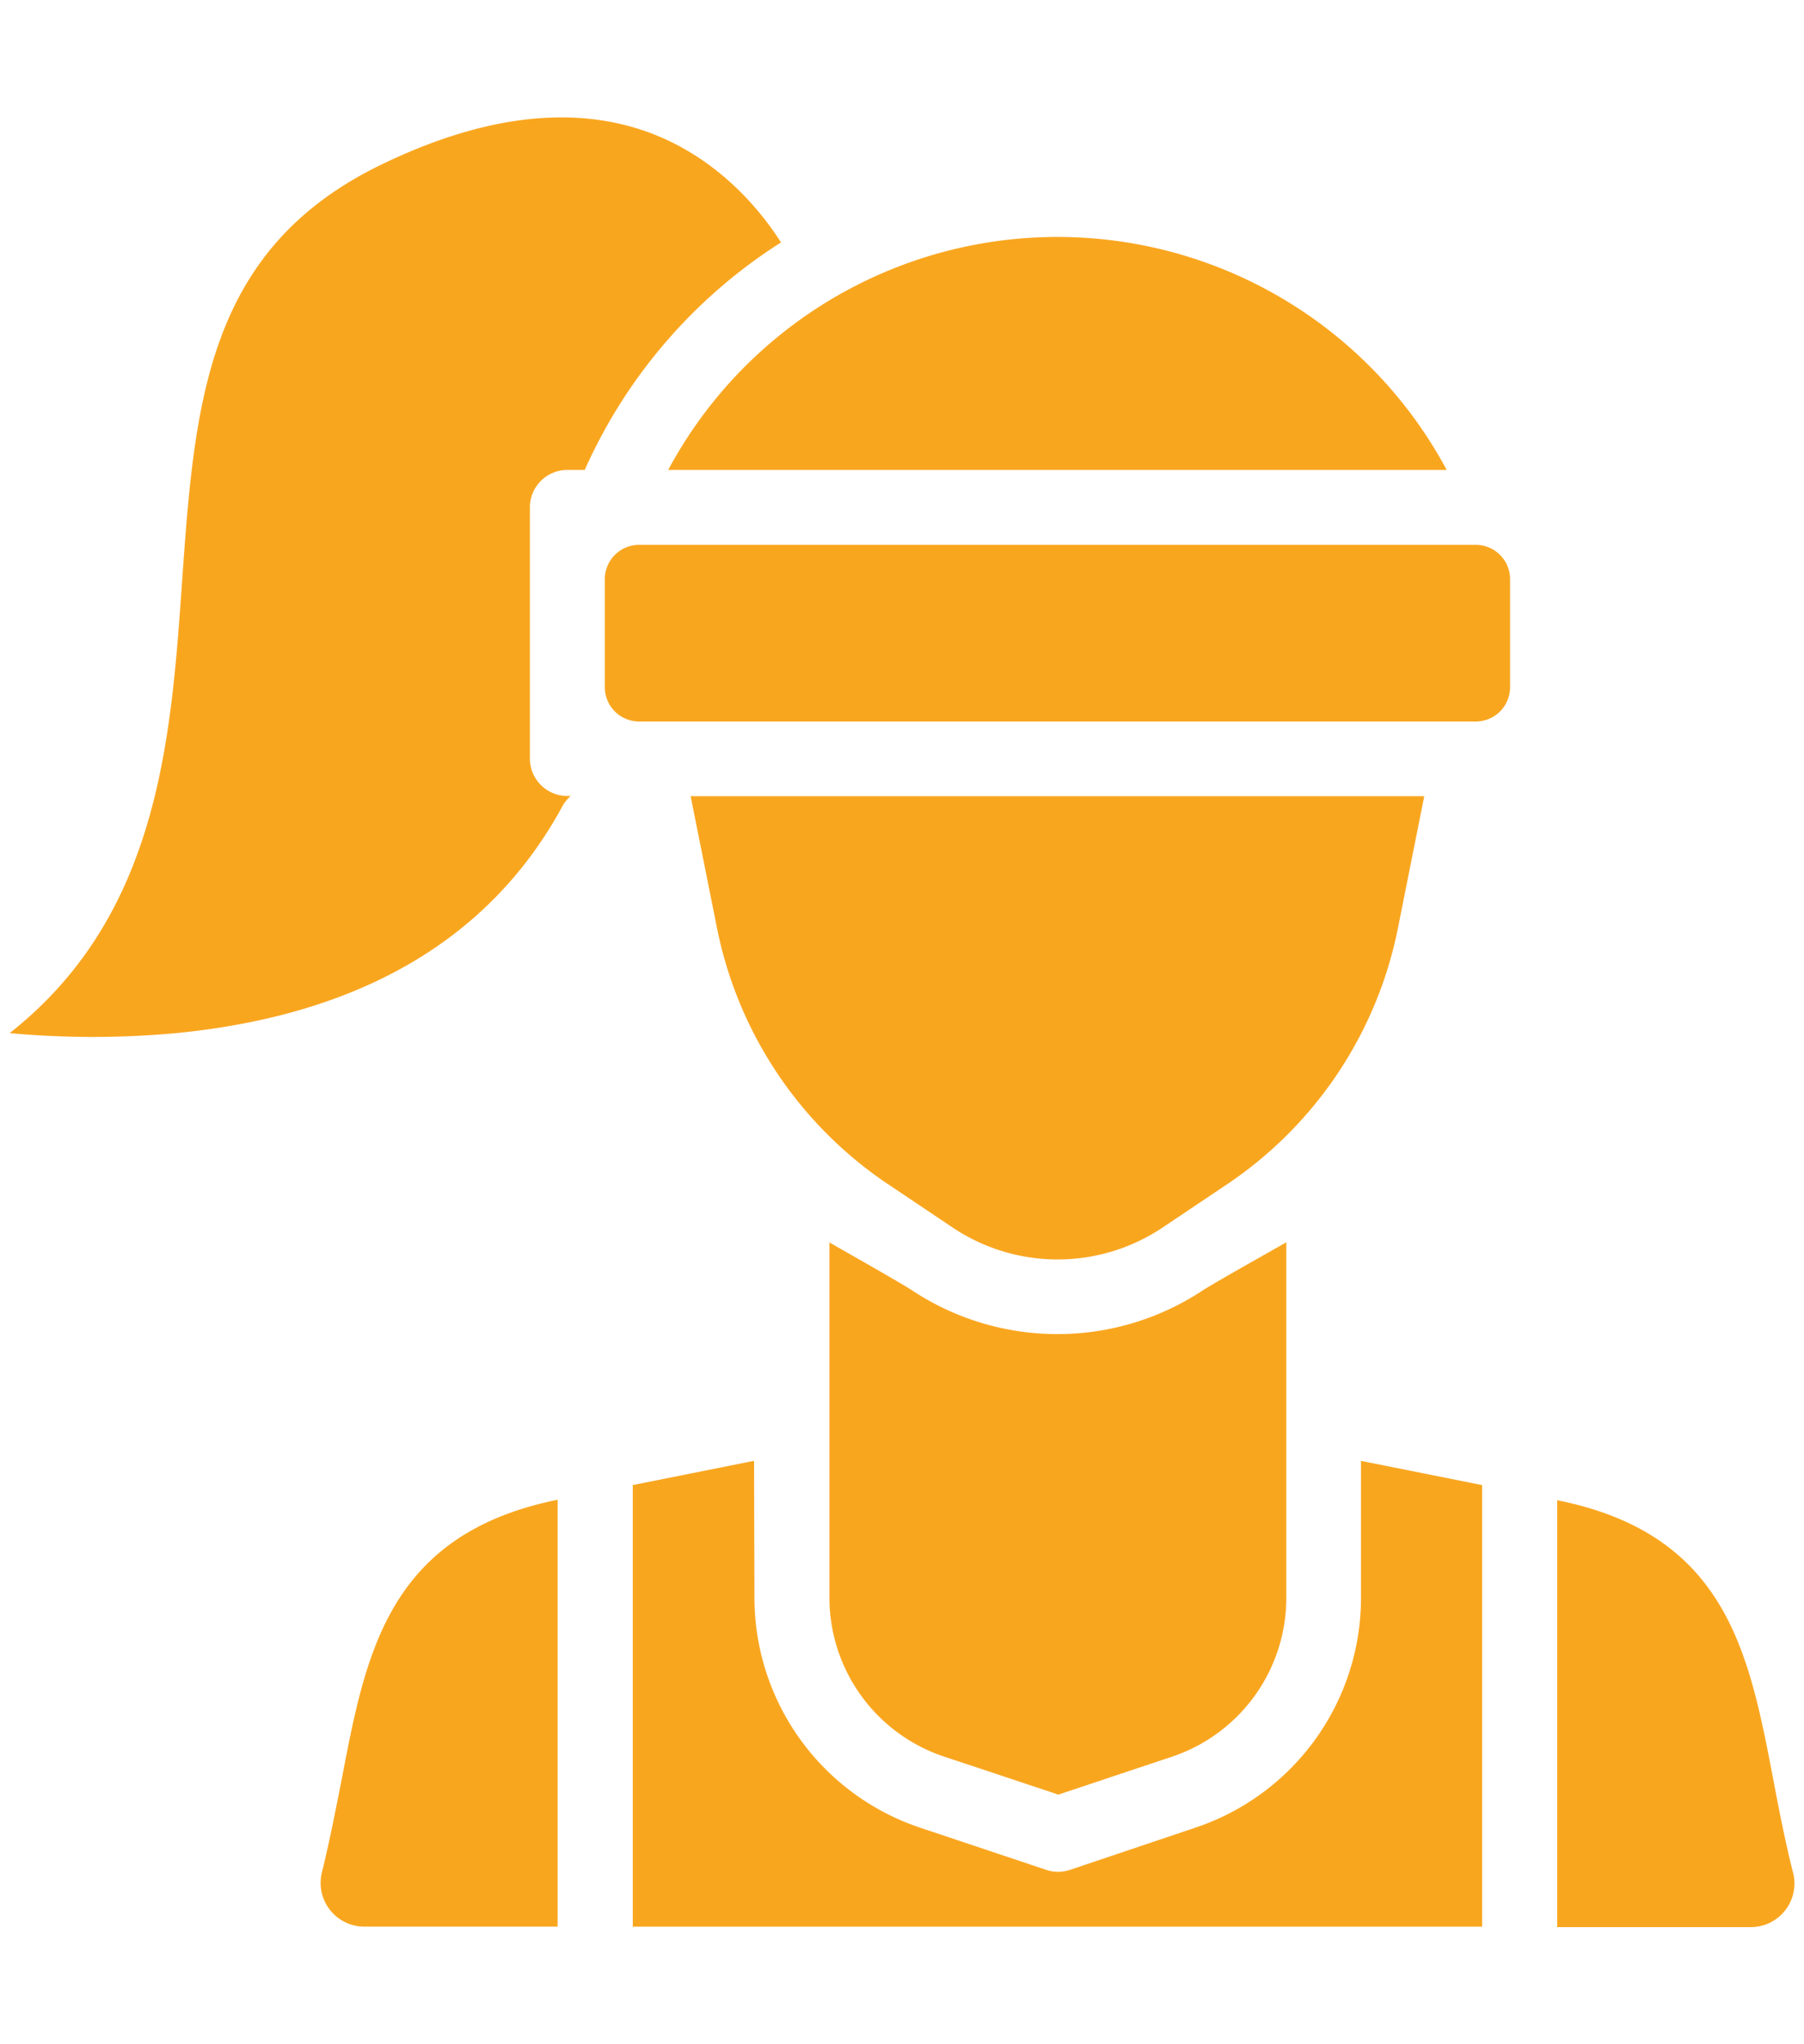 <svg xmlns="http://www.w3.org/2000/svg" id="Layer_1" data-name="Layer 1" viewBox="0 0 300 340"><defs><style>.cls-1{fill:#f9a61f;}</style></defs><path class="cls-1" d="M226.33,243v22.74A40.32,40.32,0,0,1,198.72,304L177.93,311a6.22,6.22,0,0,1-3.94,0l-20.92-7a40.37,40.37,0,0,1-27.61-38.09L125.4,243l-.17,0-20,4v73.45H246.47V247l-20-4Z"></path><path class="cls-1" d="M56.87,295.71c-1,5.05-2,10.27-3.34,15.73a7.27,7.27,0,0,0,7,9h32.2v-71h0C64.63,255.14,60.86,274.84,56.87,295.71Z"></path><path class="cls-1" d="M298.17,311.44c-1.37-5.46-2.37-10.68-3.33-15.73-4-20.87-7.77-40.57-35.88-46.19h0v71h32.19a7.26,7.26,0,0,0,7.05-9Z"></path><path class="cls-1" d="M111.12,78.16H240.58a73.44,73.44,0,0,0-129.46,0Z"></path><path class="cls-1" d="M94.35,78.16h2.89a86.51,86.51,0,0,1,32.64-37.84c-3.14-4.94-10.31-14.12-22.3-18.41C95,17.42,80.09,19.28,63.31,27.43,34.17,41.6,32.36,67.28,30.26,97c-1.84,26.16-3.89,55.3-28.65,74.83a151.46,151.46,0,0,0,27.68,0c30.65-3,52.26-15.66,64.24-37.74a6.17,6.17,0,0,1,1.37-1.7h-.55a6.23,6.23,0,0,1-6.23-6.23V84.39A6.23,6.23,0,0,1,94.35,78.16Z"></path><path class="cls-1" d="M232.5,154.22l4.35-21.8h-122l4.36,21.8A67.11,67.11,0,0,0,148,197.17l10.43,7a31.36,31.36,0,0,0,34.9,0l10.43-7A67.12,67.12,0,0,0,232.5,154.22Z"></path><path class="cls-1" d="M106.28,120H245.42a5.7,5.7,0,0,0,5.7-5.7V96.33a5.71,5.71,0,0,0-5.7-5.71H106.28a5.71,5.71,0,0,0-5.7,5.71v17.93A5.7,5.7,0,0,0,106.28,120Z"></path><path class="cls-1" d="M213.87,206.63c-.44.3-10.31,5.79-13.66,7.86a43.8,43.8,0,0,1-48.72,0c-3.33-2.07-13.13-7.56-13.56-7.86v59.21A27.89,27.89,0,0,0,157,292.16l19,6.32,18.82-6.28a27.86,27.86,0,0,0,19.09-26.47v-59.1Z"></path></svg>